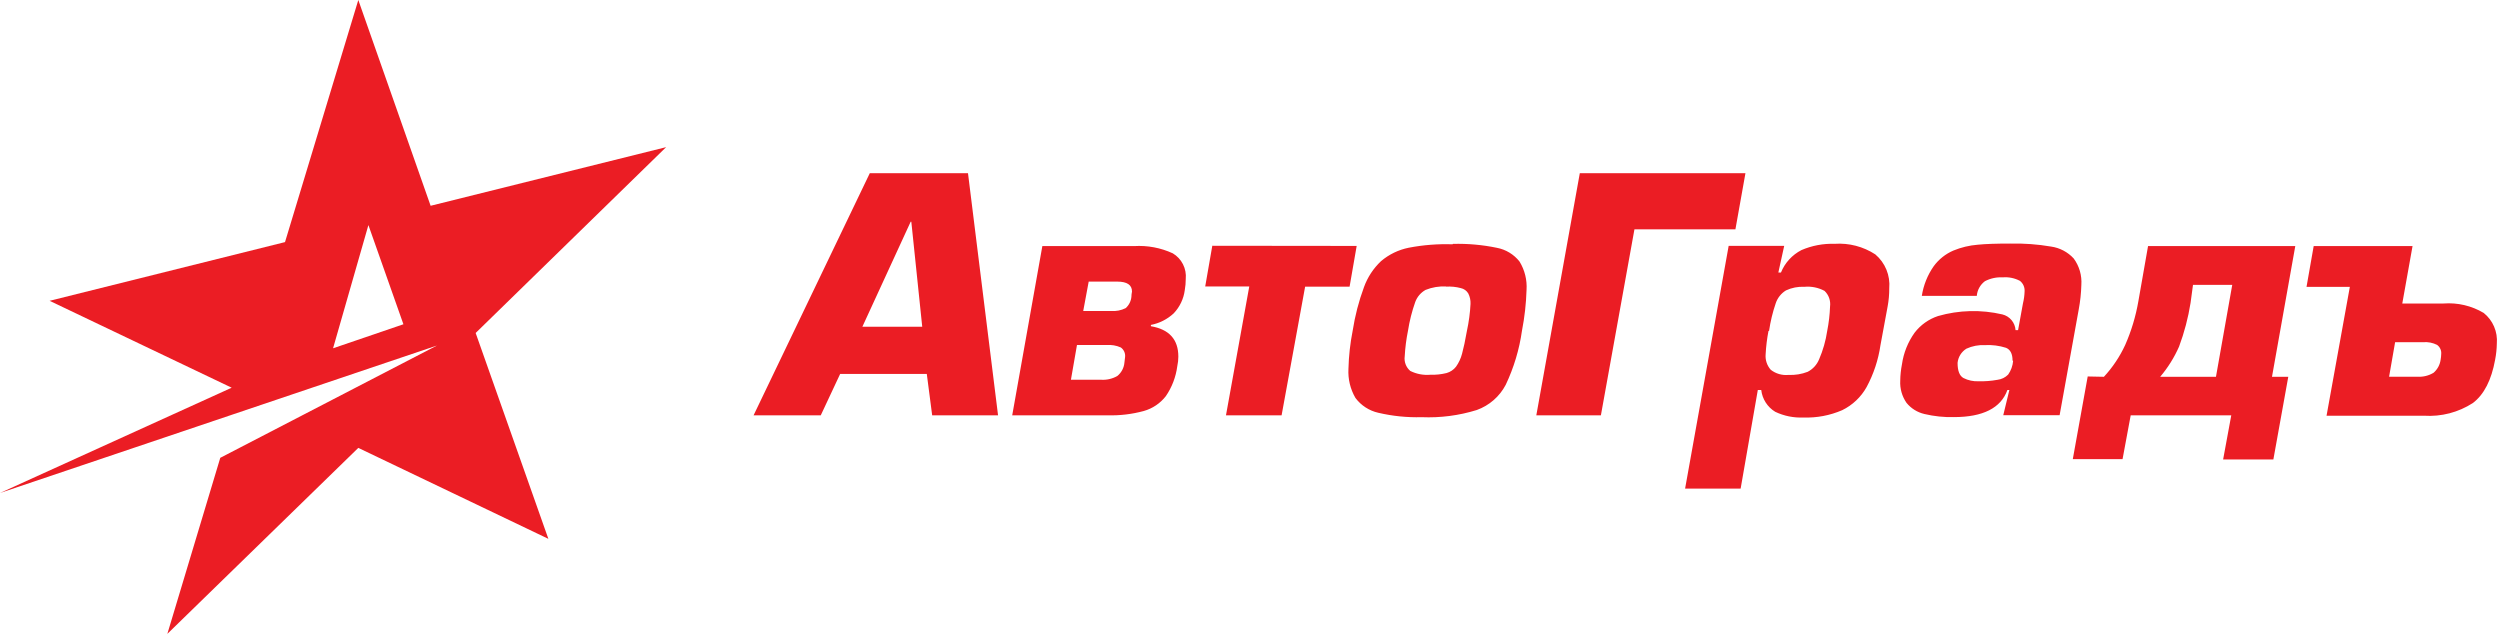 <?xml version="1.0" encoding="UTF-8"?> <svg xmlns="http://www.w3.org/2000/svg" width="307" height="78" viewBox="0 0 307 78" fill="none"> <path d="M284.12 30.22H296.26L295 37.27H300.08C301.8 37.142 303.518 37.547 305 38.43C305.555 38.875 305.992 39.45 306.273 40.104C306.554 40.758 306.67 41.471 306.61 42.18C306.6 42.852 306.529 43.521 306.4 44.18C305.95 46.67 305.04 48.45 303.67 49.49C301.89 50.642 299.786 51.189 297.67 51.05H285.7L288.56 35.23H283.24L284.12 30.22ZM294.12 42.02L293.38 46.26H296.85C297.551 46.307 298.25 46.136 298.85 45.77C299.321 45.359 299.627 44.79 299.71 44.17C299.75 43.945 299.773 43.718 299.78 43.49C299.803 43.272 299.769 43.051 299.679 42.851C299.589 42.651 299.448 42.478 299.27 42.35C298.751 42.089 298.17 41.975 297.59 42.02H294.12ZM272.12 46.27L274.12 34.98H269.3L269 37.2C268.708 39.029 268.236 40.824 267.59 42.56C266.999 43.902 266.218 45.151 265.27 46.27H272.12ZM258.36 46.27C259.429 45.115 260.31 43.799 260.97 42.37C261.727 40.653 262.271 38.849 262.59 37L263.78 30.22H281.86L279 46.27H281L279.17 56.42H273L274 51H261.65L260.65 56.38H254.54L256.37 46.23L258.36 46.27ZM247.14 44.27C247.14 43.45 246.87 42.93 246.34 42.71C245.507 42.444 244.633 42.333 243.76 42.38C242.972 42.34 242.187 42.49 241.47 42.82C241.169 43.008 240.915 43.263 240.728 43.564C240.54 43.866 240.425 44.207 240.39 44.56C240.39 45.56 240.64 46.17 241.13 46.43C241.697 46.715 242.327 46.849 242.96 46.82C243.741 46.84 244.522 46.78 245.29 46.64C245.787 46.582 246.249 46.356 246.6 46C246.95 45.505 247.161 44.925 247.21 44.32L247.14 44.27ZM246.75 47.89H246.51C245.72 50.1 243.51 51.22 239.94 51.22C238.722 51.25 237.505 51.122 236.32 50.84C235.455 50.64 234.681 50.158 234.12 49.47C233.566 48.671 233.295 47.71 233.35 46.74C233.359 46.068 233.43 45.399 233.56 44.74C233.758 43.341 234.289 42.01 235.11 40.86C235.842 39.903 236.846 39.189 237.99 38.81C240.563 38.071 243.283 38.002 245.89 38.61C246.33 38.718 246.725 38.963 247.016 39.31C247.307 39.657 247.48 40.088 247.51 40.54H247.82L248.42 37.25C248.538 36.768 248.605 36.276 248.62 35.78C248.636 35.535 248.593 35.29 248.494 35.065C248.394 34.84 248.242 34.643 248.05 34.49C247.399 34.147 246.663 33.997 245.93 34.06C245.174 34.017 244.421 34.18 243.75 34.53C243.465 34.742 243.229 35.012 243.056 35.322C242.884 35.633 242.779 35.976 242.75 36.33H236C236.202 35.021 236.701 33.776 237.46 32.69C238.078 31.847 238.91 31.184 239.87 30.77C240.827 30.376 241.839 30.133 242.87 30.05C243.87 29.95 245.22 29.91 246.82 29.91C248.515 29.871 250.209 29.995 251.88 30.28C252.944 30.433 253.922 30.949 254.65 31.74C255.339 32.677 255.672 33.829 255.59 34.99C255.562 35.997 255.455 37 255.27 37.99L252.92 50.99H246L246.75 47.89ZM215.86 47.89L213.75 60H206.93L212.28 30.19H219.1L218.38 33.47H218.7C219.182 32.278 220.076 31.298 221.22 30.71C222.504 30.158 223.893 29.895 225.29 29.94C227.054 29.819 228.809 30.275 230.29 31.24C230.888 31.747 231.355 32.391 231.653 33.117C231.95 33.842 232.069 34.629 232 35.41C232.004 36.158 231.937 36.905 231.8 37.64L230.92 42.39C230.658 44.19 230.083 45.929 229.22 47.53C228.534 48.761 227.487 49.752 226.22 50.37C224.72 51.02 223.094 51.328 221.46 51.27C220.267 51.324 219.078 51.084 218 50.57C217.527 50.285 217.127 49.895 216.829 49.43C216.53 48.965 216.343 48.438 216.28 47.89H215.86ZM217.17 40.64C216.988 41.584 216.871 42.54 216.82 43.5C216.789 43.844 216.829 44.192 216.937 44.52C217.045 44.849 217.22 45.152 217.45 45.41C218.069 45.893 218.849 46.118 219.63 46.04C220.431 46.078 221.232 45.948 221.98 45.66C222.612 45.335 223.108 44.797 223.38 44.14C223.865 43.022 224.201 41.845 224.38 40.64C224.577 39.651 224.694 38.648 224.73 37.64C224.776 37.289 224.739 36.932 224.621 36.598C224.503 36.264 224.307 35.964 224.05 35.72C223.294 35.314 222.435 35.14 221.58 35.22C220.802 35.179 220.026 35.331 219.32 35.66C218.727 36.021 218.28 36.581 218.06 37.24C217.681 38.345 217.407 39.484 217.24 40.64H217.17ZM196.59 51L200.71 28.16H213.11L214.34 21.27H194L188.66 51H196.59ZM177.59 35.18C176.726 35.133 175.862 35.276 175.06 35.6C174.472 35.928 174.021 36.457 173.79 37.09C173.385 38.237 173.087 39.418 172.9 40.62C172.691 41.652 172.557 42.698 172.5 43.75C172.453 44.083 172.49 44.422 172.609 44.737C172.728 45.052 172.924 45.331 173.18 45.55C173.941 45.93 174.792 46.093 175.64 46.02C176.313 46.042 176.986 45.972 177.64 45.81C178.1 45.68 178.506 45.407 178.8 45.03C179.14 44.549 179.391 44.01 179.54 43.44C179.73 42.75 179.93 41.82 180.14 40.62C180.376 39.534 180.523 38.43 180.58 37.32C180.602 36.873 180.505 36.428 180.3 36.03C180.201 35.865 180.069 35.722 179.913 35.61C179.756 35.498 179.578 35.42 179.39 35.38C178.79 35.221 178.169 35.16 177.55 35.2L177.59 35.18ZM178.42 29.95C180.229 29.902 182.038 30.063 183.81 30.43C184.914 30.636 185.906 31.237 186.6 32.12C187.239 33.163 187.539 34.379 187.46 35.6C187.408 37.279 187.221 38.951 186.9 40.6C186.575 42.908 185.9 45.154 184.9 47.26C184.145 48.698 182.878 49.8 181.35 50.35C179.16 51.029 176.87 51.327 174.58 51.23C172.791 51.28 171.003 51.098 169.26 50.69C168.136 50.438 167.14 49.792 166.45 48.87C165.816 47.784 165.517 46.535 165.59 45.28C165.63 43.708 165.804 42.142 166.11 40.6C166.394 38.775 166.86 36.983 167.5 35.25C167.94 34.037 168.66 32.944 169.6 32.06C170.577 31.235 171.746 30.671 173 30.42C174.772 30.079 176.577 29.938 178.38 30L178.42 29.95ZM166.6 30.2L165.73 35.2H160.27L157.38 51H150.55L153.41 35.18H148L148.87 30.18L166.6 30.2ZM133.69 34.59L133.02 38.19H136.44C137.057 38.237 137.676 38.117 138.23 37.84C138.644 37.474 138.899 36.961 138.94 36.41C138.94 36.09 139.01 35.88 139.01 35.81C139.01 34.98 138.4 34.58 137.18 34.58H133.69V34.59ZM128 30.22H139.27C140.903 30.118 142.535 30.424 144.02 31.11C144.555 31.429 144.989 31.894 145.27 32.45C145.552 33.005 145.67 33.63 145.61 34.25C145.61 34.713 145.57 35.174 145.49 35.63C145.35 36.7 144.874 37.698 144.13 38.48C143.348 39.206 142.378 39.698 141.33 39.9V40.06C143.57 40.44 144.7 41.68 144.7 43.79C144.699 44.187 144.655 44.582 144.57 44.97C144.398 46.286 143.919 47.544 143.17 48.64C142.486 49.525 141.536 50.166 140.46 50.47C139.008 50.865 137.505 51.044 136 51H124.3L128 30.22ZM132.25 42.38L131.51 46.63H135.16C135.874 46.687 136.589 46.527 137.21 46.17C137.459 45.968 137.664 45.717 137.813 45.434C137.963 45.15 138.054 44.839 138.08 44.52C138.13 44.17 138.16 43.95 138.16 43.85C138.187 43.625 138.152 43.397 138.061 43.189C137.969 42.982 137.824 42.802 137.64 42.67C137.094 42.425 136.496 42.322 135.9 42.37H132.25V42.38ZM113.25 40.12L111.91 27.23H111.83L105.9 40.12H113.25ZM113.81 45.92H103.17L100.79 51H92.54L106.81 21.27H118.87L122.56 51H114.47L113.81 45.92Z" fill="#EB1D24"></path> <path fill-rule="evenodd" clip-rule="evenodd" d="M81.8 18.07L52.88 25.27L44 0L35 29.73L6.09 36.94L28.45 47.61L0 60.54L28.66 50.87L53.66 42.43L27.05 56.22L20.55 77.84L44 55L67.34 66.17L58.41 40.89L81.8 18.07ZM40.9 42.77L45.24 27.64L49.54 39.82L40.9 42.77Z" fill="#EB1D24"></path> </svg> 